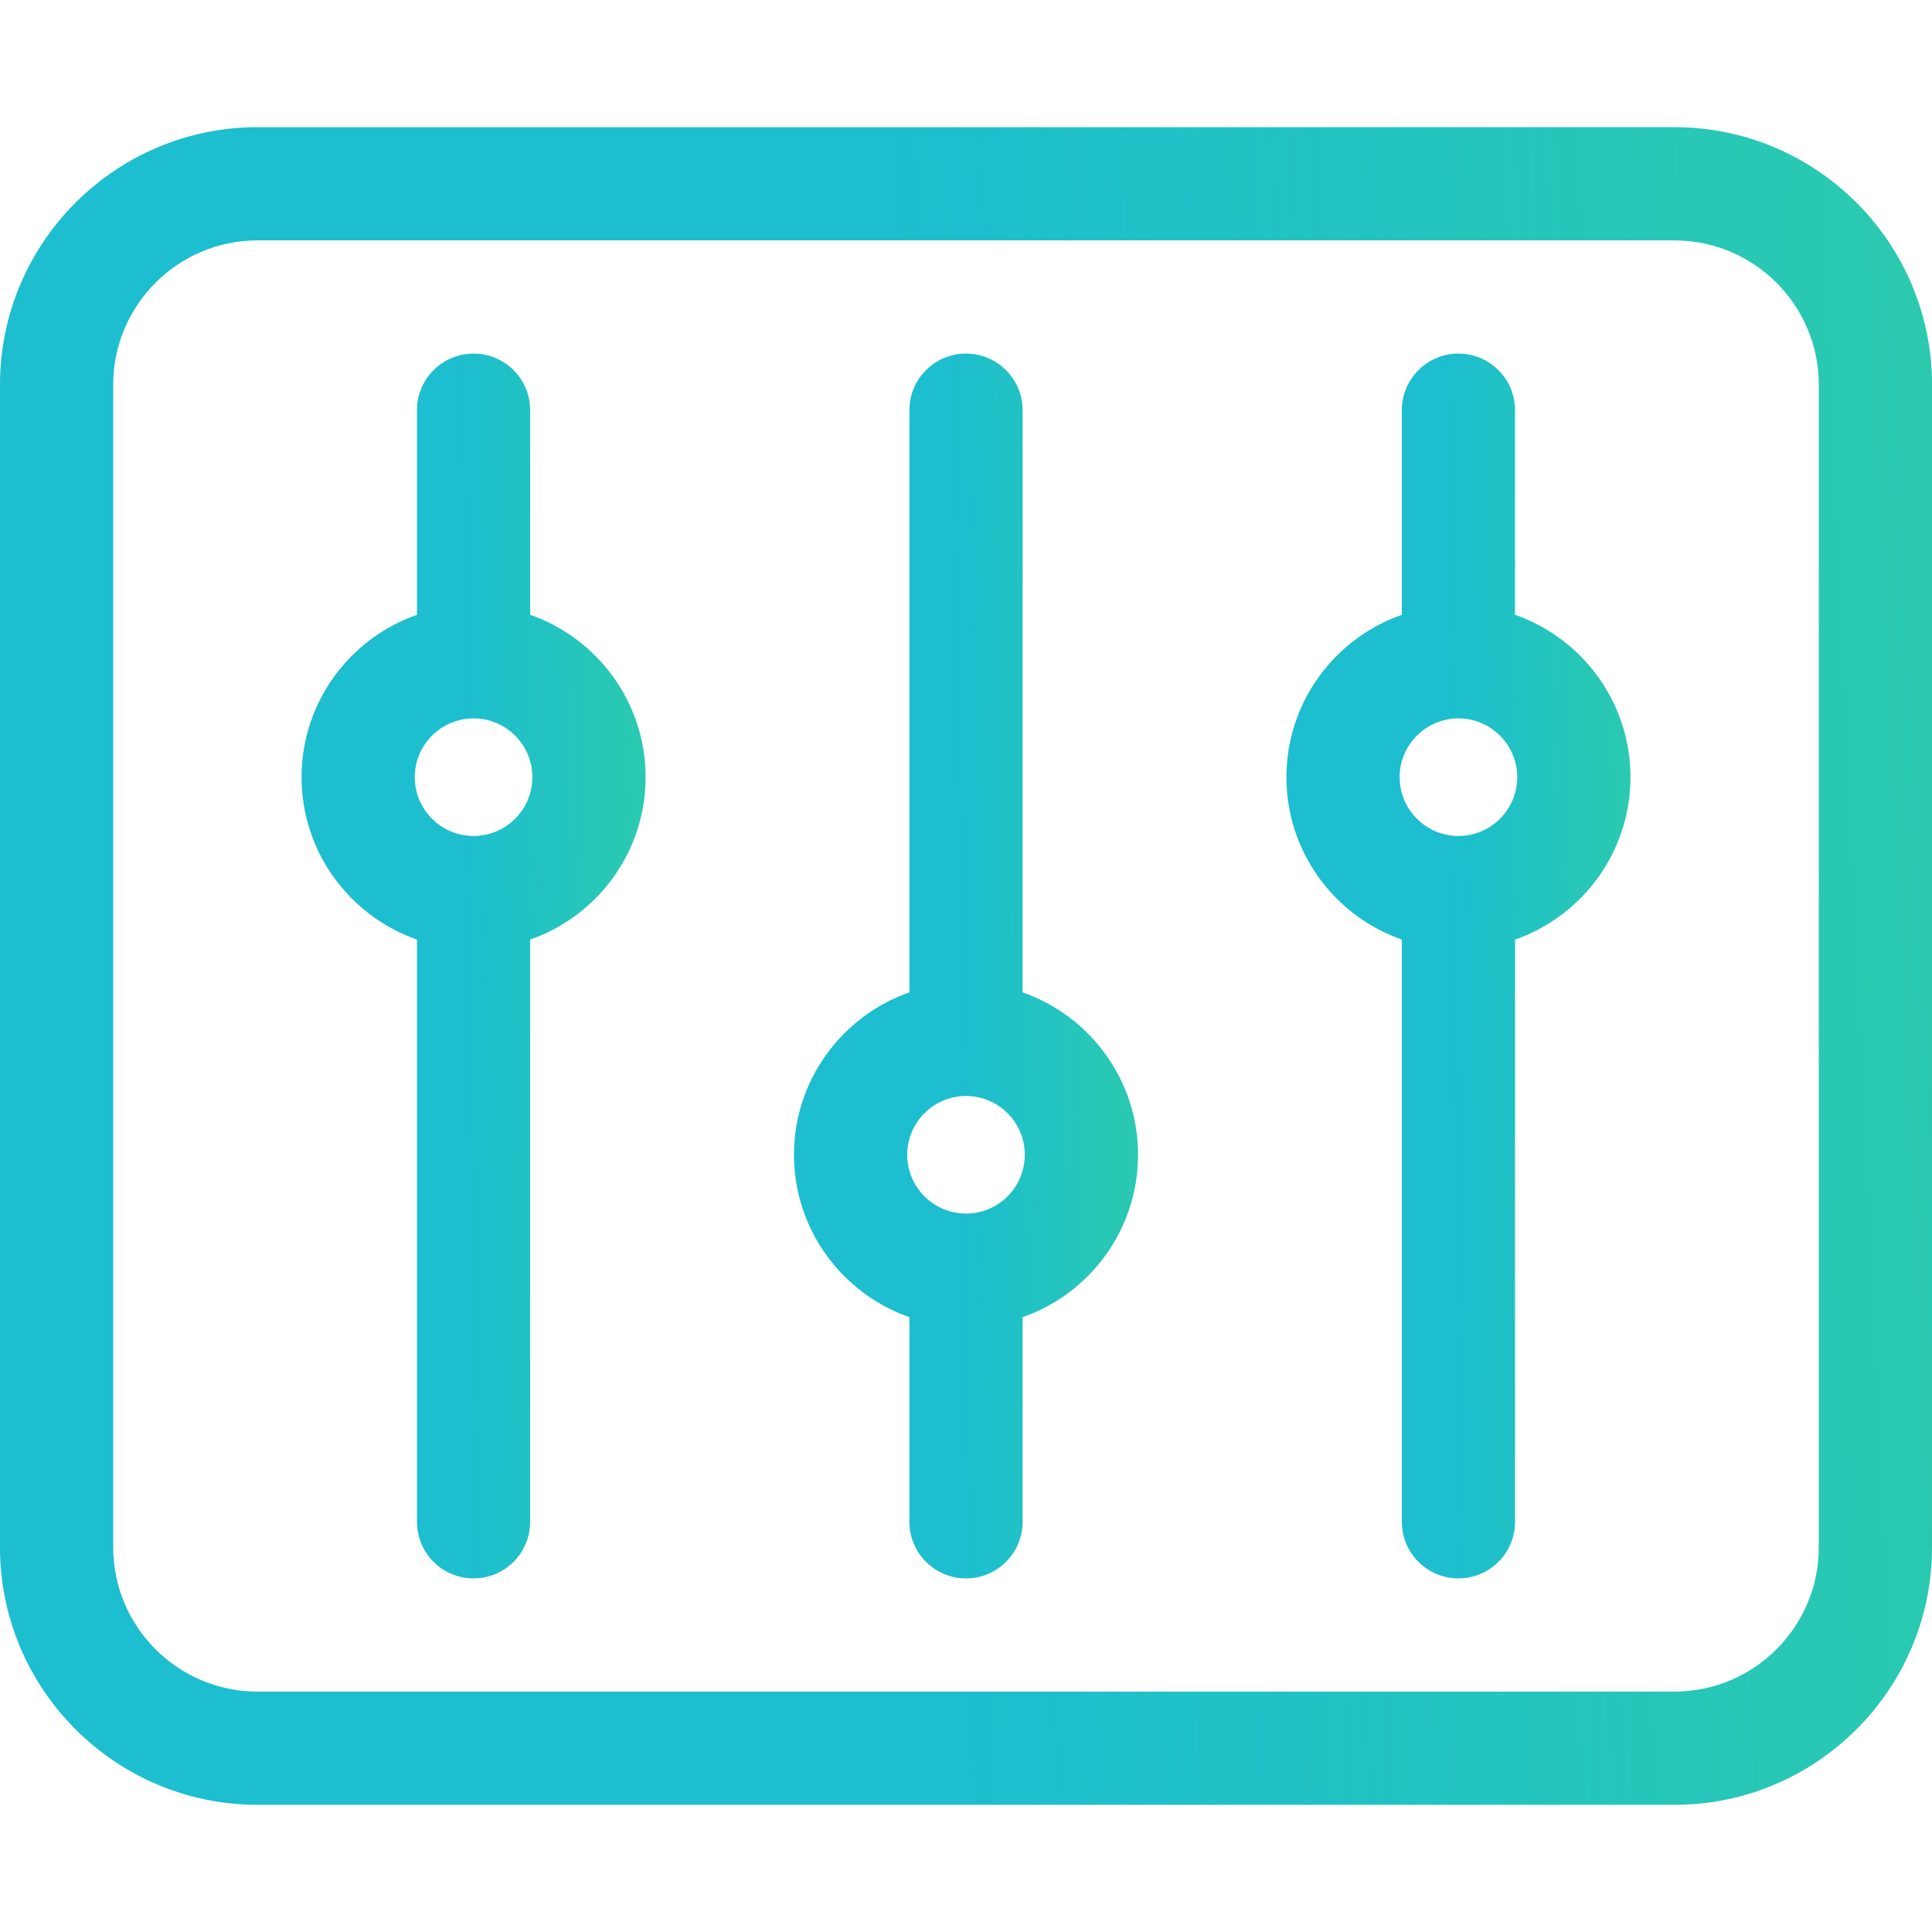 <?xml version="1.0" encoding="UTF-8"?> <svg xmlns="http://www.w3.org/2000/svg" width="512" height="512" viewBox="0 0 512 512" fill="none"> <path d="M443.761 33.707H68.24C30.612 33.707 0 64.319 0 101.946V410.053C0 447.68 30.612 478.292 68.24 478.292H443.761C481.388 478.292 512 447.68 512 410.053V101.946C512 64.319 481.388 33.707 443.761 33.707V33.707ZM482 410.054C482 431.139 464.846 448.293 443.761 448.293H68.24C47.155 448.293 30 431.139 30 410.054V101.946C30 80.861 47.154 63.707 68.24 63.707H443.761C464.846 63.707 482 80.861 482 101.946V410.054Z" fill="#1CBECF"></path> <path d="M443.761 33.707H68.24C30.612 33.707 0 64.319 0 101.946V410.053C0 447.68 30.612 478.292 68.24 478.292H443.761C481.388 478.292 512 447.68 512 410.053V101.946C512 64.319 481.388 33.707 443.761 33.707V33.707ZM482 410.054C482 431.139 464.846 448.293 443.761 448.293H68.24C47.155 448.293 30 431.139 30 410.054V101.946C30 80.861 47.154 63.707 68.24 63.707H443.761C464.846 63.707 482 80.861 482 101.946V410.054Z" fill="url(#paint0_linear)" fill-opacity="0.2"></path> <path d="M271 262.992V108.707C271 100.423 264.284 93.707 256 93.707C247.716 93.707 241 100.423 241 108.707V262.992C223.214 269.209 210.417 286.147 210.417 306.028C210.417 325.909 223.215 342.846 241 349.064V403.293C241 411.577 247.716 418.293 256 418.293C264.284 418.293 271 411.577 271 403.293V349.064C288.786 342.847 301.583 325.909 301.583 306.028C301.583 286.147 288.786 269.21 271 262.992ZM256.014 321.611C256.009 321.611 256.004 321.61 256 321.61C255.996 321.61 255.99 321.611 255.986 321.611C247.4 321.603 240.417 314.616 240.417 306.028C240.417 297.435 247.408 290.445 256 290.445C264.592 290.445 271.583 297.436 271.583 306.028C271.583 314.616 264.601 321.603 256.014 321.611Z" fill="#1CBECF"></path> <path d="M271 262.992V108.707C271 100.423 264.284 93.707 256 93.707C247.716 93.707 241 100.423 241 108.707V262.992C223.214 269.209 210.417 286.147 210.417 306.028C210.417 325.909 223.215 342.846 241 349.064V403.293C241 411.577 247.716 418.293 256 418.293C264.284 418.293 271 411.577 271 403.293V349.064C288.786 342.847 301.583 325.909 301.583 306.028C301.583 286.147 288.786 269.21 271 262.992ZM256.014 321.611C256.009 321.611 256.004 321.61 256 321.61C255.996 321.61 255.99 321.611 255.986 321.611C247.4 321.603 240.417 314.616 240.417 306.028C240.417 297.435 247.408 290.445 256 290.445C264.592 290.445 271.583 297.436 271.583 306.028C271.583 314.616 264.601 321.603 256.014 321.611Z" fill="url(#paint1_linear)" fill-opacity="0.2"></path> <path d="M140.5 162.927V108.707C140.5 100.423 133.784 93.707 125.5 93.707C117.216 93.707 110.5 100.423 110.5 108.707V162.927C92.714 169.144 79.917 186.082 79.917 205.962C79.917 225.842 92.715 242.78 110.5 248.998V403.293C110.5 411.577 117.216 418.293 125.5 418.293C133.784 418.293 140.5 411.577 140.5 403.293V248.998C158.286 242.781 171.083 225.843 171.083 205.962C171.083 186.081 158.286 169.144 140.5 162.927V162.927ZM125.5 221.545C116.907 221.545 109.917 214.554 109.917 205.962C109.917 197.373 116.903 190.385 125.491 190.379H125.501C125.501 190.379 125.507 190.379 125.511 190.379C134.099 190.384 141.085 197.372 141.085 205.962C141.083 214.555 134.093 221.545 125.5 221.545Z" fill="#1CBECF"></path> <path d="M140.5 162.927V108.707C140.5 100.423 133.784 93.707 125.5 93.707C117.216 93.707 110.5 100.423 110.5 108.707V162.927C92.714 169.144 79.917 186.082 79.917 205.962C79.917 225.842 92.715 242.78 110.5 248.998V403.293C110.5 411.577 117.216 418.293 125.5 418.293C133.784 418.293 140.5 411.577 140.5 403.293V248.998C158.286 242.781 171.083 225.843 171.083 205.962C171.083 186.081 158.286 169.144 140.5 162.927V162.927ZM125.5 221.545C116.907 221.545 109.917 214.554 109.917 205.962C109.917 197.373 116.903 190.385 125.491 190.379H125.501C125.501 190.379 125.507 190.379 125.511 190.379C134.099 190.384 141.085 197.372 141.085 205.962C141.083 214.555 134.093 221.545 125.5 221.545Z" fill="url(#paint2_linear)" fill-opacity="0.2"></path> <path d="M401.5 162.927V108.707C401.5 100.423 394.784 93.707 386.5 93.707C378.216 93.707 371.5 100.423 371.5 108.707V162.927C353.714 169.144 340.917 186.082 340.917 205.962C340.917 225.842 353.714 242.78 371.5 248.998V403.293C371.5 411.577 378.216 418.293 386.5 418.293C394.784 418.293 401.5 411.577 401.5 403.293V248.998C419.286 242.781 432.083 225.843 432.083 205.962C432.083 186.081 419.286 169.144 401.5 162.927V162.927ZM386.5 221.545C377.907 221.545 370.917 214.554 370.917 205.962C370.917 197.373 377.902 190.385 386.49 190.379H386.5C386.5 190.379 386.506 190.379 386.51 190.379C395.098 190.384 402.083 197.372 402.083 205.962C402.083 214.555 395.093 221.545 386.5 221.545V221.545Z" fill="#1CBECF"></path> <path d="M401.5 162.927V108.707C401.5 100.423 394.784 93.707 386.5 93.707C378.216 93.707 371.5 100.423 371.5 108.707V162.927C353.714 169.144 340.917 186.082 340.917 205.962C340.917 225.842 353.714 242.78 371.5 248.998V403.293C371.5 411.577 378.216 418.293 386.5 418.293C394.784 418.293 401.5 411.577 401.5 403.293V248.998C419.286 242.781 432.083 225.843 432.083 205.962C432.083 186.081 419.286 169.144 401.5 162.927V162.927ZM386.5 221.545C377.907 221.545 370.917 214.554 370.917 205.962C370.917 197.373 377.902 190.385 386.49 190.379H386.5C386.5 190.379 386.506 190.379 386.51 190.379C395.098 190.384 402.083 197.372 402.083 205.962C402.083 214.555 395.093 221.545 386.5 221.545V221.545Z" fill="url(#paint3_linear)" fill-opacity="0.2"></path> <defs> <linearGradient id="paint0_linear" x1="512" y1="33.706" x2="235.541" y2="46.815" gradientUnits="userSpaceOnUse"> <stop stop-color="#66F92D"></stop> <stop offset="1" stop-color="#66F92D" stop-opacity="0"></stop> </linearGradient> <linearGradient id="paint1_linear" x1="301.583" y1="93.707" x2="252.253" y2="94.277" gradientUnits="userSpaceOnUse"> <stop stop-color="#66F92D"></stop> <stop offset="1" stop-color="#66F92D" stop-opacity="0"></stop> </linearGradient> <linearGradient id="paint2_linear" x1="171.083" y1="93.707" x2="121.753" y2="94.277" gradientUnits="userSpaceOnUse"> <stop stop-color="#66F92D"></stop> <stop offset="1" stop-color="#66F92D" stop-opacity="0"></stop> </linearGradient> <linearGradient id="paint3_linear" x1="432.083" y1="93.707" x2="382.753" y2="94.277" gradientUnits="userSpaceOnUse"> <stop stop-color="#66F92D"></stop> <stop offset="1" stop-color="#66F92D" stop-opacity="0"></stop> </linearGradient> </defs> </svg> 